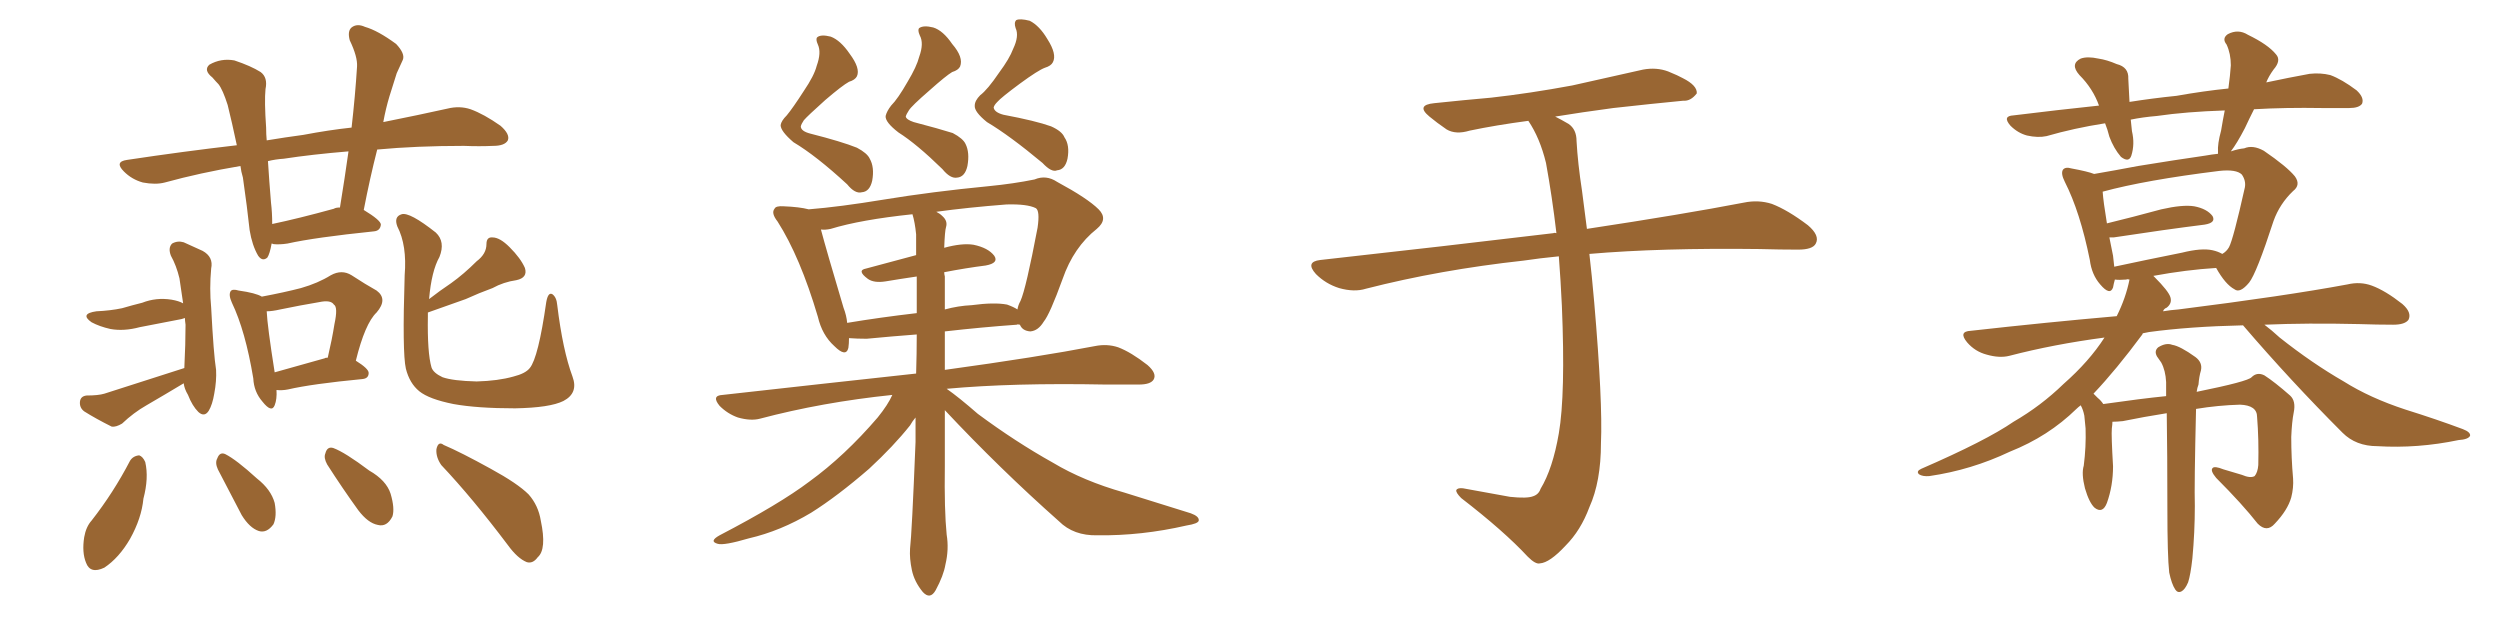 <svg xmlns="http://www.w3.org/2000/svg" xmlns:xlink="http://www.w3.org/1999/xlink" width="600" height="150"><path fill="#996633" padding="10" d="M65.19 58.45L65.19 58.45Q64.75 60.94 64.16 61.82L64.16 61.82Q62.99 62.84 61.96 61.38L61.96 61.38Q60.50 58.89 59.91 55.22L59.91 55.22Q59.33 49.80 58.30 42.63L58.30 42.63Q57.86 41.16 57.71 39.84L57.71 39.84Q48.05 41.46 39.55 43.80L39.55 43.80Q37.35 44.38 34.28 43.80L34.28 43.80Q31.64 43.07 29.74 41.16L29.74 41.16Q27.39 38.82 30.47 38.38L30.47 38.38Q44.09 36.33 56.84 34.86L56.84 34.86Q55.66 29.30 54.64 25.20L54.64 25.20Q53.47 21.53 52.44 20.21L52.44 20.21Q51.86 19.63 50.98 18.60L50.98 18.60Q48.78 16.85 50.24 15.53L50.24 15.53Q53.03 13.92 56.25 14.50L56.25 14.50Q60.21 15.82 62.55 17.29L62.55 17.29Q64.31 18.60 63.72 21.39L63.72 21.39Q63.43 24.32 63.87 30.62L63.87 30.62Q63.87 32.23 64.01 33.69L64.01 33.69Q68.41 32.96 72.80 32.37L72.80 32.37Q78.96 31.20 84.38 30.62L84.38 30.62Q85.25 23.00 85.69 15.97L85.69 15.97Q85.84 13.62 83.94 9.67L83.94 9.67Q83.35 7.47 84.38 6.59L84.38 6.59Q85.69 5.57 87.60 6.45L87.60 6.45Q90.67 7.32 95.07 10.55L95.07 10.55Q97.27 12.89 96.68 14.36L96.68 14.36Q96.09 15.67 95.21 17.58L95.21 17.58Q94.48 19.92 93.46 23.14L93.46 23.14Q92.58 26.07 91.99 29.30L91.99 29.30Q100.78 27.54 107.37 26.07L107.37 26.07Q110.30 25.34 112.94 26.22L112.94 26.22Q116.16 27.39 120.12 30.18L120.12 30.18Q122.46 32.23 121.88 33.69L121.88 33.69Q121.14 35.01 118.36 35.01L118.36 35.01Q114.99 35.16 111.33 35.01L111.33 35.01Q99.90 35.01 90.53 35.89L90.53 35.89Q88.77 42.77 87.30 50.39L87.30 50.39Q91.41 52.88 91.41 53.91L91.41 53.91Q91.26 55.37 89.79 55.52L89.79 55.52Q75.59 56.98 68.99 58.45L68.99 58.45Q67.09 58.74 65.63 58.59L65.63 58.59Q65.33 58.45 65.19 58.45ZM80.13 50.10L80.13 50.10Q80.57 49.80 81.59 49.80L81.59 49.80Q82.76 42.63 83.64 36.33L83.64 36.33Q74.85 37.06 68.12 38.09L68.12 38.09Q66.06 38.23 64.31 38.67L64.31 38.67Q64.60 43.36 65.04 48.63L65.04 48.63Q65.33 50.98 65.33 53.76L65.33 53.76Q71.63 52.44 80.13 50.10ZM44.24 88.33L44.24 88.33Q44.53 82.47 44.53 77.93L44.53 77.93Q44.38 76.90 44.38 76.32L44.38 76.32Q43.65 76.61 42.63 76.76L42.63 76.76Q37.94 77.64 33.54 78.52L33.54 78.52Q29.74 79.54 26.51 78.96L26.51 78.96Q23.88 78.37 21.97 77.34L21.97 77.34Q19.04 75.29 23.14 74.71L23.14 74.71Q26.51 74.56 29.30 73.97L29.30 73.97Q31.79 73.24 34.13 72.66L34.13 72.66Q37.50 71.34 41.16 71.92L41.16 71.92Q42.92 72.22 43.95 72.80L43.95 72.80Q43.51 69.87 43.07 66.80L43.07 66.80Q42.33 63.72 41.02 61.38L41.02 61.38Q40.28 59.47 41.31 58.45L41.31 58.45Q42.63 57.71 44.09 58.15L44.09 58.15Q46.29 59.18 48.63 60.21L48.63 60.21Q51.27 61.67 50.68 64.45L50.68 64.45Q50.24 69.29 50.68 73.83L50.68 73.83Q51.27 85.11 51.86 88.77L51.86 88.77Q52.00 91.41 51.42 94.48L51.42 94.48Q50.98 97.12 50.10 98.58L50.10 98.58Q49.07 100.20 47.61 98.88L47.61 98.88Q46.14 97.41 45.12 94.78L45.12 94.78Q44.24 93.31 44.09 91.99L44.09 91.99Q39.70 94.63 35.16 97.27L35.16 97.27Q32.08 99.02 29.30 101.66L29.30 101.66Q27.83 102.54 26.81 102.39L26.81 102.39Q23.00 100.49 20.21 98.73L20.21 98.73Q19.04 97.85 19.19 96.39L19.19 96.39Q19.34 95.07 20.80 94.92L20.80 94.92Q23.58 94.92 25.05 94.48L25.05 94.48Q35.45 91.11 44.24 88.33ZM66.36 93.60L66.36 93.60Q66.50 95.80 65.92 97.27L65.92 97.27Q65.19 99.17 62.99 96.39L62.99 96.39Q60.94 94.04 60.79 90.82L60.79 90.82Q58.89 79.39 55.66 72.66L55.66 72.66Q54.79 70.75 55.37 69.87L55.37 69.87Q55.81 69.29 57.28 69.73L57.28 69.73Q61.38 70.31 62.84 71.19L62.84 71.19Q68.26 70.17 72.22 69.14L72.22 69.14Q76.32 67.97 79.39 66.06L79.39 66.06Q82.03 64.60 84.38 66.06L84.38 66.06Q87.74 68.26 90.38 69.73L90.38 69.73Q93.16 71.78 90.38 75L90.38 75Q87.60 77.64 85.40 86.57L85.40 86.57Q88.48 88.48 88.48 89.50L88.48 89.50Q88.48 90.82 87.01 90.97L87.01 90.97Q74.85 92.14 69.14 93.46L69.14 93.46Q67.68 93.75 66.36 93.60ZM77.93 85.99L77.93 85.99Q78.08 85.84 78.66 85.84L78.66 85.84Q79.69 81.45 80.27 77.78L80.27 77.78Q81.15 73.68 80.13 73.10L80.13 73.10Q79.39 71.92 76.61 72.51L76.61 72.51Q72.22 73.24 67.24 74.27L67.24 74.27Q65.33 74.71 64.01 74.71L64.01 74.71Q64.16 78.22 65.92 89.36L65.92 89.36Q71.19 87.89 77.93 85.99ZM102.69 75L102.69 75Q102.69 75.29 102.69 75.88L102.69 75.88Q102.54 84.67 103.56 88.18L103.56 88.18Q104.00 89.50 106.20 90.53L106.20 90.53Q108.69 91.41 114.40 91.55L114.40 91.55Q119.53 91.41 123.19 90.38L123.19 90.38Q126.12 89.65 127.15 88.33L127.15 88.33Q129.20 85.84 131.10 72.51L131.10 72.51Q131.54 70.02 132.57 70.61L132.57 70.61Q133.59 71.34 133.74 73.24L133.74 73.24Q135.06 84.08 137.40 90.38L137.40 90.38Q138.87 94.34 135.21 96.24L135.21 96.24Q131.98 97.85 123.63 98.00L123.63 98.00Q114.55 98.00 108.84 96.97L108.84 96.97Q102.98 95.80 100.63 93.90L100.63 93.90Q98.29 91.99 97.41 88.48L97.41 88.48Q96.53 84.67 97.12 66.06L97.12 66.06Q97.71 58.89 95.36 54.35L95.36 54.35Q94.48 52.00 96.39 51.42L96.39 51.42Q98.29 50.83 104.59 55.81L104.59 55.81Q106.93 58.01 105.47 61.67L105.47 61.67Q103.56 65.04 102.98 71.78L102.98 71.78Q105.62 69.73 108.25 67.97L108.25 67.97Q111.33 65.77 114.40 62.70L114.40 62.70Q116.75 60.94 116.75 58.59L116.75 58.59Q116.75 56.84 118.21 56.98L118.21 56.98Q119.97 56.98 122.31 59.33L122.31 59.33Q124.95 61.96 125.98 64.31L125.98 64.31Q126.71 66.65 123.93 67.24L123.93 67.24Q120.85 67.68 118.21 69.14L118.21 69.14Q114.99 70.31 111.77 71.78L111.77 71.78Q108.11 73.10 102.69 75ZM31.20 110.60L31.20 110.60Q31.93 109.42 33.40 109.28L33.40 109.28Q34.28 109.57 34.86 110.89L34.86 110.89Q35.74 114.70 34.42 119.68L34.42 119.68Q33.98 124.37 31.20 129.35L31.20 129.35Q28.56 133.89 25.05 136.23L25.05 136.23Q21.68 137.84 20.65 135.06L20.65 135.06Q19.63 132.57 20.21 128.91L20.21 128.91Q20.65 126.42 21.97 124.95L21.97 124.95Q27.25 118.21 31.20 110.60ZM52.29 112.65L52.29 112.65Q51.56 111.04 52.15 110.01L52.15 110.01Q52.73 108.40 54.05 108.98L54.05 108.98Q56.69 110.30 61.67 114.84L61.67 114.84Q65.04 117.48 65.92 120.70L65.92 120.70Q66.50 123.93 65.63 125.83L65.63 125.83Q64.01 128.03 62.11 127.44L62.11 127.44Q59.91 126.71 58.01 123.63L58.01 123.63Q55.08 118.07 52.29 112.65ZM78.52 111.47L78.52 111.47Q77.64 109.86 78.08 108.84L78.08 108.84Q78.52 107.08 79.98 107.52L79.98 107.52Q82.76 108.54 88.62 112.94L88.62 112.94Q92.72 115.28 93.75 118.51L93.75 118.51Q94.78 122.02 94.19 123.93L94.19 123.93Q92.87 126.56 90.67 125.98L90.67 125.98Q88.33 125.54 85.99 122.46L85.99 122.46Q82.18 117.19 78.52 111.47ZM105.91 111.62L105.91 111.62L105.91 111.62Q104.59 109.72 104.74 107.81L104.74 107.81Q105.18 105.76 106.49 106.79L106.49 106.79Q110.60 108.54 117.77 112.50L117.77 112.50Q124.22 116.02 126.86 118.65L126.86 118.65Q129.20 121.29 129.79 124.95L129.79 124.95Q131.25 131.84 129.05 133.74L129.05 133.74Q127.88 135.35 126.42 134.91L126.42 134.91Q124.22 134.03 121.88 130.81L121.88 130.81Q113.38 119.53 105.91 111.62ZM196.00 15.82L196.00 15.82Q197.17 12.60 196.29 10.69L196.29 10.69Q195.70 9.38 196.14 8.94L196.14 8.94Q197.02 8.20 199.37 8.79L199.37 8.79Q201.71 9.67 203.91 12.89L203.91 12.89Q206.54 16.41 205.66 18.31L205.66 18.31Q205.22 19.19 203.76 19.63L203.76 19.63Q202.15 20.51 198.05 24.02L198.05 24.02Q193.80 27.83 192.92 28.86L192.92 28.86Q192.33 29.74 192.19 30.32L192.19 30.32Q192.19 31.49 194.53 32.08L194.53 32.08Q202.00 33.98 205.66 35.45L205.66 35.45Q208.15 36.77 208.74 38.09L208.74 38.09Q209.91 40.14 209.33 43.36L209.33 43.36Q208.74 46.00 206.84 46.14L206.84 46.14Q205.22 46.58 203.32 44.24L203.32 44.24Q195.85 37.35 190.43 34.13L190.43 34.13Q187.35 31.49 187.35 30.03L187.35 30.03Q187.50 29.00 188.82 27.69L188.82 27.69Q190.28 25.93 192.92 21.83L192.92 21.83Q195.41 18.16 196.00 15.82ZM220.61 13.62L220.61 13.62Q221.78 10.40 220.75 8.50L220.75 8.50Q220.17 7.18 220.61 6.74L220.61 6.74Q221.63 6.01 223.97 6.59L223.97 6.59Q226.32 7.32 228.52 10.55L228.52 10.55Q231.30 13.77 230.42 15.97L230.42 15.97Q229.98 16.85 228.52 17.29L228.52 17.29Q227.05 18.16 223.10 21.68L223.10 21.68Q218.70 25.49 218.12 26.51L218.12 26.51Q217.53 27.39 217.38 27.98L217.38 27.98Q217.53 28.71 219.29 29.30L219.29 29.30Q225.44 30.91 228.66 31.93L228.66 31.93Q231.15 33.25 231.74 34.57L231.74 34.57Q232.76 36.62 232.18 39.84L232.18 39.84Q231.59 42.48 229.69 42.63L229.69 42.63Q228.08 42.92 226.17 40.58L226.17 40.58Q220.02 34.57 215.63 31.79L215.63 31.79Q212.40 29.30 212.55 27.83L212.55 27.83Q212.84 26.66 213.87 25.34L213.87 25.34Q215.48 23.73 217.82 19.63L217.82 19.63Q220.02 15.97 220.61 13.62ZM243.16 11.72L243.16 11.72Q244.63 8.64 243.75 6.74L243.75 6.74Q243.31 5.42 243.90 4.83L243.90 4.83Q244.78 4.39 247.12 4.98L247.12 4.98Q249.46 6.15 251.37 9.38L251.37 9.38Q253.71 13.04 252.69 14.94L252.69 14.94Q252.25 15.82 250.78 16.26L250.78 16.26Q249.17 16.85 244.78 20.07L244.78 20.07Q240.23 23.44 239.36 24.46L239.36 24.46Q238.62 25.20 238.48 25.78L238.48 25.78Q238.62 26.95 240.82 27.54L240.82 27.54Q248.58 29.00 252.25 30.32L252.25 30.32Q254.88 31.49 255.47 32.96L255.47 32.96Q256.79 34.86 256.20 38.09L256.20 38.09Q255.62 40.72 253.71 40.87L253.71 40.87Q252.39 41.46 250.20 39.11L250.20 39.11Q242.29 32.52 236.87 29.30L236.87 29.30Q233.79 26.81 233.94 25.34L233.94 25.34Q233.94 24.17 235.25 22.85L235.25 22.85Q237.01 21.53 239.79 17.43L239.79 17.43Q242.29 14.06 243.16 11.72ZM226.76 98.44L226.76 98.44Q226.76 105.18 226.76 111.77L226.76 111.77Q226.61 122.46 227.20 128.32L227.20 128.32Q227.78 131.84 226.90 135.50L226.90 135.50Q226.46 138.13 224.56 141.65L224.56 141.65Q223.24 143.99 221.48 142.09L221.48 142.09Q219.43 139.60 218.85 136.82L218.85 136.82Q218.26 134.03 218.41 131.69L218.41 131.69Q218.85 128.03 219.73 106.05L219.73 106.05Q219.73 102.98 219.73 100.20L219.73 100.20Q218.99 101.07 218.41 102.10L218.41 102.10Q214.45 107.08 208.59 112.50L208.59 112.50Q200.98 119.09 194.68 123.05L194.68 123.05Q187.35 127.44 179.74 129.20L179.74 129.20Q173.73 130.96 172.27 130.52L172.27 130.52Q170.07 129.93 172.71 128.47L172.71 128.47Q187.06 121.00 194.24 115.58L194.24 115.58Q202.73 109.42 210.64 100.20L210.64 100.20Q213.13 97.12 214.16 94.78L214.16 94.78Q197.31 96.53 182.37 100.49L182.37 100.49Q180.18 101.07 177.10 100.20L177.10 100.20Q174.61 99.32 172.71 97.41L172.71 97.41Q170.65 94.92 173.44 94.78L173.44 94.78Q198.34 91.99 219.87 89.65L219.87 89.65Q220.02 84.81 220.02 80.27L220.02 80.27Q214.16 80.71 208.01 81.30L208.01 81.30Q205.66 81.30 203.76 81.15L203.76 81.15Q203.76 82.47 203.61 83.50L203.61 83.50Q203.03 85.84 200.24 83.06L200.24 83.06Q197.31 80.42 196.29 76.03L196.29 76.03Q192.04 61.67 186.62 53.17L186.62 53.17Q185.01 51.12 185.89 50.10L185.89 50.10Q186.18 49.37 188.09 49.51L188.09 49.51Q191.89 49.66 194.09 50.24L194.09 50.24Q201.42 49.66 212.11 47.90L212.11 47.90Q223.68 46.00 237.30 44.68L237.30 44.68Q243.31 44.09 248.29 43.07L248.29 43.07Q251.07 41.89 253.71 43.65L253.71 43.65Q261.04 47.61 263.67 50.24L263.67 50.24Q266.02 52.59 263.23 54.93L263.23 54.93Q257.67 59.33 255.03 66.94L255.03 66.94Q251.95 75.44 250.49 77.20L250.49 77.20Q249.17 79.39 247.27 79.54L247.27 79.54Q245.36 79.39 244.78 77.93L244.78 77.93Q244.19 77.78 244.04 77.93L244.04 77.93Q235.69 78.52 226.76 79.54L226.76 79.54Q226.76 84.23 226.76 88.77L226.76 88.77Q249.17 85.69 262.79 83.06L262.79 83.06Q265.72 82.47 268.36 83.35L268.36 83.35Q271.44 84.52 275.39 87.60L275.39 87.60Q277.73 89.65 276.86 91.11L276.86 91.11Q276.12 92.29 273.34 92.29L273.34 92.29Q269.68 92.29 265.28 92.29L265.28 92.29Q243.16 91.85 227.20 93.31L227.20 93.31Q230.13 95.36 234.67 99.32L234.67 99.32Q243.75 106.05 252.69 111.04L252.69 111.04Q260.01 115.43 269.82 118.21L269.82 118.21Q278.32 120.85 285.79 123.19L285.79 123.19Q287.84 123.93 287.70 124.95L287.70 124.95Q287.55 125.68 284.77 126.12L284.77 126.12Q273.93 128.61 263.38 128.47L263.38 128.47Q257.67 128.61 254.15 125.10L254.15 125.10Q239.94 112.50 226.76 98.44ZM226.76 66.36L226.76 66.36Q226.76 70.31 226.76 74.27L226.76 74.27Q229.98 73.39 233.20 73.24L233.20 73.24Q238.62 72.51 241.70 73.10L241.70 73.10Q243.31 73.68 244.19 74.27L244.19 74.27Q244.34 73.24 244.92 72.22L244.92 72.22Q246.24 69.29 249.02 54.64L249.02 54.64Q249.61 50.54 248.58 49.95L248.58 49.95Q246.53 48.93 241.55 49.07L241.55 49.07Q232.18 49.80 224.71 50.83L224.71 50.83Q225.59 51.27 226.17 51.86L226.17 51.86Q227.49 53.03 227.05 54.49L227.05 54.49Q226.76 55.37 226.61 59.47L226.61 59.47Q230.86 58.30 233.64 58.74L233.64 58.74Q237.16 59.47 238.62 61.38L238.62 61.38Q239.79 63.13 236.57 63.72L236.57 63.72Q231.88 64.31 226.61 65.33L226.61 65.33Q226.61 65.77 226.76 66.36ZM219.87 56.25L219.87 56.25L219.87 56.25Q219.58 53.32 218.99 51.42L218.99 51.42Q206.54 52.73 199.37 54.93L199.37 54.93Q198.05 55.22 197.02 55.08L197.02 55.08Q198.34 60.06 202.44 73.83L202.44 73.83Q203.17 75.73 203.32 77.49L203.32 77.49Q211.23 76.17 220.02 75.15L220.02 75.15Q220.02 70.46 220.02 66.36L220.02 66.36Q216.06 66.94 212.55 67.53L212.55 67.53Q209.77 67.97 208.30 66.94L208.30 66.94Q205.52 64.89 207.86 64.45L207.86 64.45Q213.28 62.99 219.87 61.23L219.87 61.23Q219.87 58.59 219.87 56.25ZM374.12 61.52L374.12 61.52L374.12 61.52Q369.58 61.96 365.63 62.55L365.63 62.55Q345.56 64.75 327.83 69.29L327.83 69.29Q325.05 70.17 321.39 69.14L321.39 69.14Q318.16 68.12 315.82 65.77L315.82 65.77Q313.18 62.84 316.85 62.40L316.85 62.40Q347.17 59.03 372.80 55.96L372.80 55.96Q373.10 55.81 373.54 55.96L373.54 55.96Q372.51 47.17 371.04 39.11L371.04 39.11Q369.58 33.11 366.80 29.00L366.80 29.00Q359.03 30.03 352.73 31.35L352.73 31.35Q349.37 32.37 347.17 31.05L347.17 31.05Q344.82 29.44 343.07 27.98L343.07 27.98Q339.70 25.20 344.24 24.76L344.24 24.76Q351.27 24.02 357.86 23.44L357.86 23.44Q367.09 22.41 377.34 20.51L377.34 20.51Q385.99 18.60 394.34 16.70L394.34 16.70Q397.56 16.11 400.34 17.14L400.34 17.14Q402.83 18.16 403.86 18.75L403.86 18.75Q407.37 20.51 407.23 22.41L407.23 22.41Q405.76 24.32 404.00 24.17L404.00 24.17Q396.39 24.90 387.16 25.93L387.16 25.93Q379.54 26.95 373.24 27.98L373.24 27.98Q374.71 28.71 376.46 29.74L376.46 29.74Q378.37 31.05 378.37 33.84L378.37 33.84Q378.66 39.11 379.69 45.85L379.69 45.85Q379.98 48.34 380.86 54.93L380.86 54.93Q404.00 51.42 418.51 48.63L418.51 48.63Q422.02 47.90 425.24 48.93L425.24 48.93Q429.05 50.39 433.89 54.05L433.89 54.05Q436.82 56.54 435.79 58.45L435.79 58.45Q435.06 59.91 431.54 59.91L431.54 59.91Q427.29 59.91 422.31 59.77L422.31 59.77Q398.58 59.47 381.45 60.94L381.45 60.94Q382.03 65.92 382.62 72.66L382.62 72.66Q384.67 96.53 384.23 106.35L384.23 106.35Q384.23 115.58 381.45 121.73L381.45 121.73Q379.39 127.29 375.73 130.96L375.73 130.96Q371.92 135.06 369.58 135.21L369.58 135.21Q368.55 135.50 366.65 133.59L366.65 133.59Q360.94 127.44 350.68 119.53L350.68 119.53Q349.37 118.21 349.51 117.63L349.51 117.63Q349.80 117.04 351.12 117.19L351.12 117.19Q356.54 118.21 362.40 119.24L362.40 119.24Q366.50 119.68 367.97 119.09L367.97 119.09Q369.29 118.65 369.73 117.33L369.73 117.33Q372.66 112.50 374.12 104.00L374.12 104.00Q375.73 94.63 374.85 73.39L374.85 73.39Q374.56 67.24 374.12 61.52ZM520.61 137.40L520.61 137.40Q520.17 133.45 520.17 122.02L520.17 122.02Q520.17 108.84 520.02 99.17L520.02 99.17Q514.45 100.05 509.47 101.07L509.47 101.07Q508.01 101.22 506.98 101.22L506.98 101.22Q506.98 101.81 506.84 102.83L506.84 102.83Q506.69 104.44 507.13 111.91L507.13 111.91Q507.13 116.60 505.66 120.70L505.66 120.70Q504.64 123.34 502.73 121.88L502.73 121.88Q501.42 120.70 500.39 117.19L500.39 117.19Q499.51 113.67 500.10 111.77L500.10 111.77Q500.68 107.23 500.54 102.83L500.54 102.83Q500.39 101.22 500.24 99.76L500.24 99.76Q499.95 98.29 499.37 97.27L499.37 97.27Q498.78 97.71 498.34 98.14L498.34 98.14Q491.60 104.74 482.37 108.40L482.37 108.40Q473.14 112.79 463.04 114.26L463.04 114.26Q461.43 114.40 460.55 113.82L460.55 113.82Q459.81 113.09 461.13 112.50L461.13 112.50Q476.66 105.76 483.25 101.22L483.25 101.22Q489.84 97.41 495.26 92.14L495.26 92.14Q501.42 86.72 505.08 81.01L505.08 81.01Q492.92 82.62 482.23 85.40L482.23 85.40Q479.88 85.99 476.81 85.11L476.81 85.11Q474.02 84.38 472.12 82.18L472.12 82.18Q469.92 79.54 473.00 79.39L473.00 79.39Q491.31 77.34 508.01 75.88L508.01 75.88Q510.21 71.48 511.08 67.09L511.08 67.09Q510.50 66.94 510.35 67.09L510.35 67.09Q508.59 67.24 507.57 67.09L507.57 67.09Q507.28 68.12 507.13 68.99L507.13 68.99Q506.40 71.04 504.05 68.26L504.05 68.26Q502.00 65.92 501.56 62.40L501.56 62.40Q499.22 50.83 495.56 43.65L495.56 43.65Q494.53 41.60 495.12 40.72L495.12 40.72Q495.70 39.99 497.17 40.43L497.17 40.43Q501.12 41.16 502.59 41.75L502.59 41.75Q507.71 40.87 513.13 39.84L513.13 39.84Q522.07 38.38 529.25 37.35L529.25 37.35Q530.86 37.06 532.32 36.91L532.32 36.91Q532.32 36.62 532.32 36.47L532.32 36.47Q532.18 34.57 533.06 31.35L533.06 31.35Q533.50 28.71 533.94 26.51L533.94 26.51Q524.71 26.81 517.68 27.83L517.68 27.83Q514.16 28.13 511.38 28.71L511.38 28.71Q511.52 30.03 511.67 31.49L511.67 31.49Q512.40 34.57 511.52 37.35L511.52 37.35Q510.94 39.11 509.03 37.65L509.03 37.65Q507.28 35.60 506.25 32.81L506.25 32.81Q505.81 31.05 505.22 29.59L505.22 29.59Q497.75 30.76 491.16 32.67L491.16 32.67Q489.11 33.11 486.47 32.52L486.47 32.52Q484.28 31.93 482.52 30.18L482.52 30.18Q480.47 27.83 483.25 27.69L483.25 27.69Q493.95 26.37 503.76 25.34L503.76 25.34Q502.29 21.24 499.07 18.02L499.07 18.02Q496.73 15.38 499.37 14.06L499.37 14.06Q500.98 13.48 503.61 14.06L503.61 14.06Q505.66 14.36 508.01 15.38L508.01 15.38Q510.94 16.11 510.79 18.90L510.79 18.90Q510.94 21.24 511.08 24.46L511.08 24.46Q516.65 23.58 522.36 23.00L522.36 23.00Q528.96 21.83 534.81 21.24L534.81 21.24Q535.25 18.02 535.40 15.67L535.40 15.67Q535.40 12.89 534.38 10.69L534.38 10.69Q533.20 9.23 534.67 8.20L534.67 8.20Q537.16 6.88 539.50 8.35L539.50 8.35Q544.34 10.69 546.24 13.04L546.24 13.04Q547.56 14.50 545.65 16.70L545.65 16.70Q544.48 18.31 543.90 19.78L543.90 19.78Q549.46 18.60 554.30 17.72L554.30 17.72Q556.93 17.43 559.28 18.02L559.28 18.02Q562.06 19.04 565.58 21.68L565.58 21.68Q567.48 23.44 566.89 24.90L566.89 24.90Q566.16 25.93 563.82 25.93L563.82 25.93Q560.89 25.93 557.37 25.93L557.37 25.93Q548.44 25.78 540.97 26.22L540.97 26.22Q539.79 28.56 538.77 30.76L538.77 30.76Q536.87 34.42 535.40 36.33L535.40 36.33Q537.16 35.74 538.62 35.60L538.62 35.60Q540.67 34.72 543.31 36.18L543.31 36.18Q548.88 39.99 550.78 42.33L550.78 42.33Q552.25 44.38 550.34 45.85L550.34 45.85Q547.12 48.93 545.65 53.03L545.65 53.03L545.65 53.03Q541.55 65.63 539.79 67.82L539.79 67.82Q537.60 70.46 536.28 69.43L536.28 69.43Q534.08 68.26 531.88 64.31L531.88 64.31Q524.71 64.75 516.80 66.21L516.80 66.21Q516.94 66.36 517.09 66.50L517.09 66.50Q520.46 69.87 520.90 71.34L520.90 71.34Q521.34 72.80 520.02 73.83L520.02 73.83Q519.29 74.12 519.14 74.71L519.14 74.71Q520.90 74.41 522.80 74.27L522.80 74.27Q548.44 71.04 563.38 68.26L563.38 68.26Q566.46 67.53 569.24 68.55L569.24 68.55Q572.46 69.73 576.56 72.95L576.56 72.95Q578.91 75 578.03 76.76L578.03 76.76Q577.15 77.93 574.37 77.93L574.37 77.93Q570.56 77.93 566.16 77.78L566.16 77.78Q553.71 77.49 543.46 77.93L543.46 77.93Q545.21 79.25 547.12 81.01L547.12 81.01Q554.88 87.16 562.50 91.55L562.50 91.55Q568.80 95.51 577.29 98.29L577.29 98.29Q584.77 100.63 591.06 102.98L591.06 102.98Q592.97 103.71 592.82 104.59L592.82 104.59Q592.38 105.47 590.04 105.62L590.04 105.62Q580.22 107.67 570.56 107.08L570.56 107.08Q565.43 107.08 562.21 103.86L562.21 103.86Q549.76 91.41 538.33 78.08L538.33 78.08Q525.44 78.37 515.77 79.69L515.77 79.69Q514.89 79.83 514.31 79.98L514.31 79.98Q514.16 80.13 514.16 80.27L514.16 80.27Q507.86 88.77 502.44 94.48L502.44 94.48Q502.88 94.92 503.47 95.51L503.47 95.51Q504.20 96.09 504.79 96.97L504.79 96.97Q514.01 95.65 519.87 95.07L519.87 95.07Q519.87 93.16 519.87 91.70L519.87 91.70Q519.73 88.92 518.70 87.01L518.70 87.01Q518.12 86.13 517.68 85.55L517.68 85.55Q516.94 84.23 517.97 83.35L517.97 83.35Q519.87 82.18 521.34 82.76L521.34 82.76Q523.24 83.06 526.90 85.69L526.90 85.69Q528.66 87.01 528.22 88.92L528.22 88.92Q527.78 90.38 527.64 92.29L527.64 92.29Q527.34 93.02 527.20 94.04L527.20 94.04Q539.50 91.55 540.38 90.53L540.38 90.53Q541.70 89.21 543.46 90.09L543.46 90.09Q545.95 91.70 549.61 94.92L549.61 94.92Q551.07 96.24 550.49 99.02L550.49 99.02Q550.05 101.22 549.90 104.88L549.90 104.88Q549.90 109.86 550.34 114.84L550.34 114.84Q550.49 117.04 549.90 119.38L549.90 119.38Q549.02 122.46 545.95 125.68L545.95 125.68Q544.04 127.88 541.85 125.68L541.85 125.68Q538.18 121.00 531.88 114.70L531.88 114.70Q530.42 112.94 531.01 112.35L531.01 112.35Q531.45 111.77 533.64 112.65L533.64 112.65Q536.13 113.38 538.04 113.96L538.04 113.96Q540.09 114.84 541.11 114.26L541.11 114.26Q541.85 113.38 541.99 111.62L541.99 111.62Q542.14 105.47 541.70 100.05L541.70 100.05Q541.70 97.27 537.60 97.12L537.60 97.12Q532.32 97.27 527.05 98.14L527.05 98.14Q526.61 116.46 526.76 121.44L526.76 121.44Q526.76 127.73 526.17 134.03L526.17 134.03Q525.73 137.99 525.15 139.75L525.15 139.75Q524.41 141.50 523.54 141.94L523.54 141.94Q522.66 142.38 522.07 141.50L522.07 141.50Q521.19 140.19 520.61 137.40ZM531.01 60.06L531.01 60.06L531.01 60.06Q532.32 60.35 533.35 60.94L533.35 60.94Q534.38 60.35 534.96 59.33L534.96 59.33Q535.99 57.42 538.77 44.97L538.77 44.97Q539.06 43.36 538.04 41.89L538.04 41.89Q536.72 40.58 532.62 41.02L532.62 41.02Q514.89 43.21 504.64 46.00L504.64 46.00Q504.79 48.34 505.66 53.61L505.66 53.61Q511.67 52.15 518.70 50.24L518.70 50.24Q523.83 49.07 526.61 49.51L526.61 49.51Q529.69 50.10 531.01 51.86L531.01 51.86Q531.88 53.47 529.10 53.91L529.10 53.91Q519.73 55.08 507.28 56.98L507.28 56.98Q506.69 56.98 506.25 56.98L506.25 56.98Q506.69 59.03 507.13 61.38L507.13 61.38Q507.28 62.70 507.42 64.01L507.42 64.01Q514.89 62.40 523.68 60.64L523.68 60.64Q528.37 59.47 531.01 60.06Z"/></svg>
